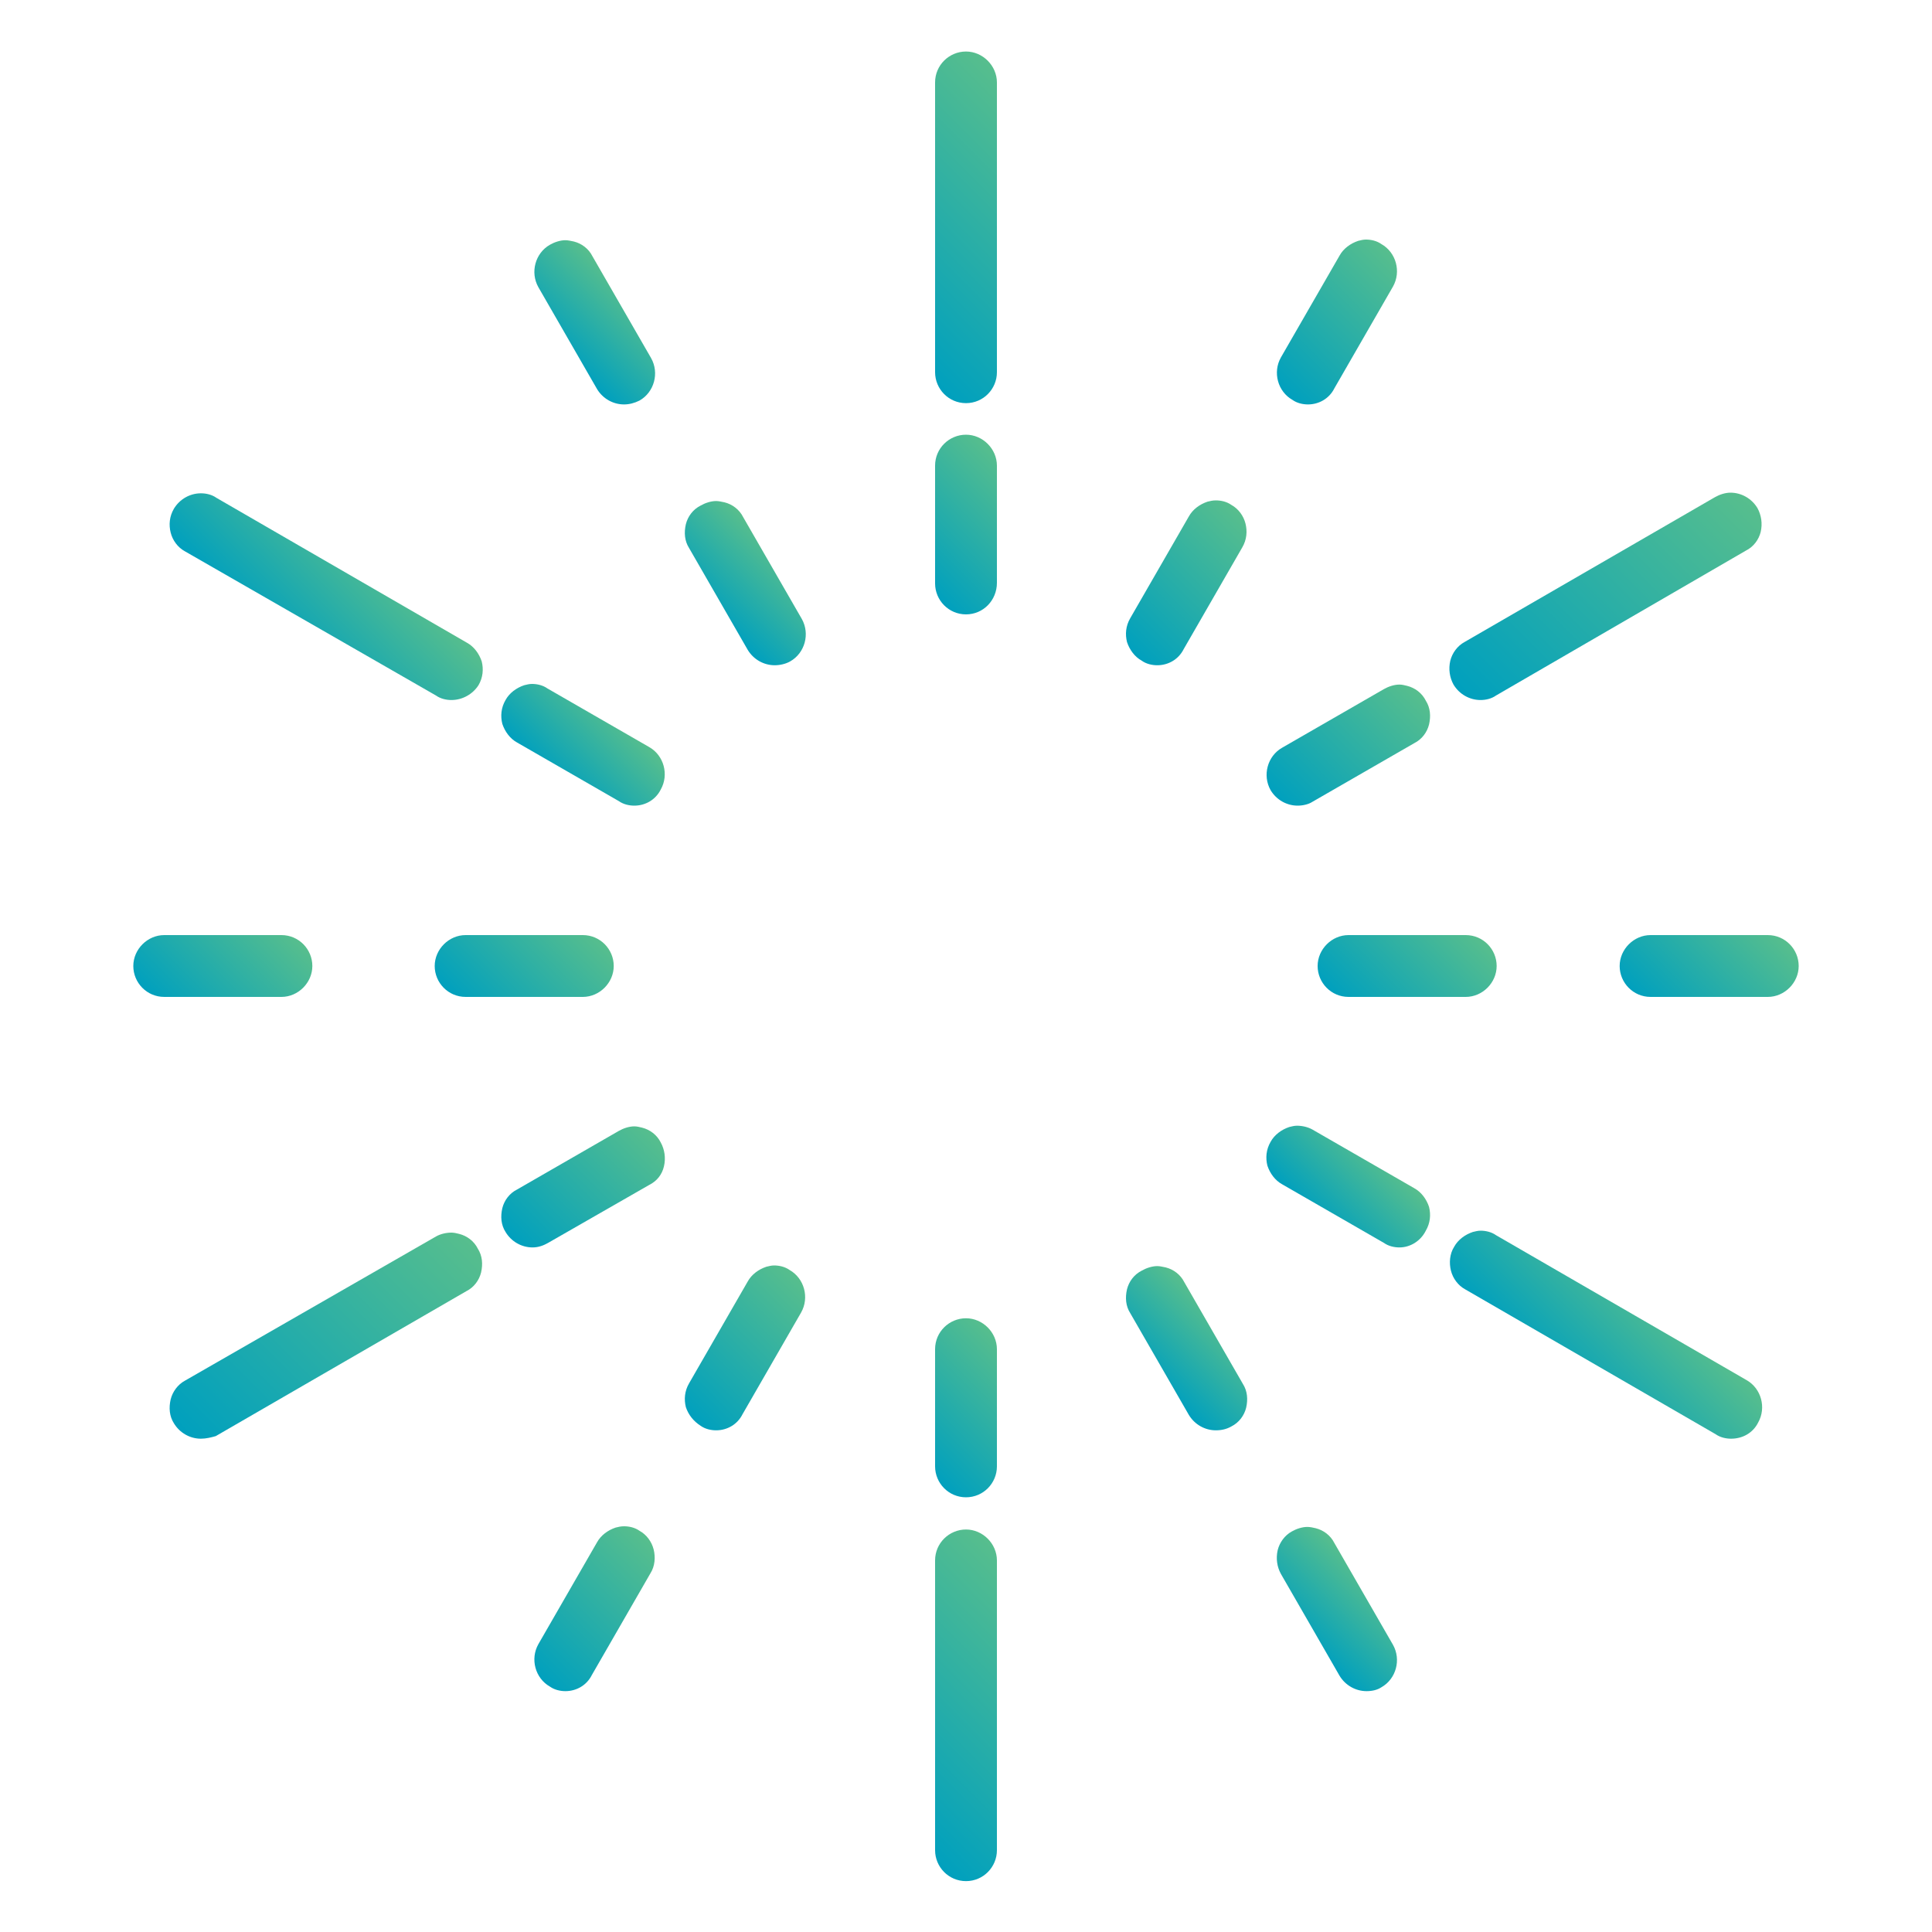 <?xml version="1.0" encoding="utf-8"?>
<!-- Generator: Adobe Illustrator 24.0.0, SVG Export Plug-In . SVG Version: 6.00 Build 0)  -->
<svg version="1.1" id="Layer_1" xmlns="http://www.w3.org/2000/svg" xmlns:xlink="http://www.w3.org/1999/xlink" x="0px" y="0px"
	 viewBox="0 0 300 300" style="enable-background:new 0 0 300 300;" xml:space="preserve">
<style type="text/css">
	.st0{fill:url(#SVGID_1_);}
	.st1{fill:url(#SVGID_2_);}
	.st2{fill:url(#SVGID_3_);}
	.st3{fill:url(#SVGID_4_);}
	.st4{fill:url(#SVGID_5_);}
	.st5{fill:url(#SVGID_6_);}
	.st6{fill:url(#SVGID_7_);}
	.st7{fill:url(#SVGID_8_);}
	.st8{fill:url(#SVGID_9_);}
	.st9{fill:url(#SVGID_10_);}
	.st10{fill:url(#SVGID_11_);}
	.st11{fill:url(#SVGID_12_);}
	.st12{fill:url(#SVGID_13_);}
	.st13{fill:url(#SVGID_14_);}
	.st14{fill:url(#SVGID_15_);}
	.st15{fill:url(#SVGID_16_);}
	.st16{fill:url(#SVGID_17_);}
	.st17{fill:url(#SVGID_18_);}
	.st18{fill:url(#SVGID_19_);}
	.st19{fill:url(#SVGID_20_);}
	.st20{fill:url(#SVGID_21_);}
	.st21{fill:url(#SVGID_22_);}
	.st22{fill:url(#SVGID_23_);}
	.st23{fill:url(#SVGID_24_);}
</style>
<g>
	<g>
		<linearGradient id="SVGID_1_" gradientUnits="userSpaceOnUse" x1="142.029" y1="89.401" x2="157.964" y2="73.466">
			<stop  offset="0" style="stop-color:#00A0BE"/>
			<stop  offset="1" style="stop-color:#57BE8D"/>
		</linearGradient>
		<path class="st0" d="M150,95.4c-2.7,0-4.8-2.2-4.8-4.8V72.3c0-2.7,2.2-4.8,4.8-4.8s4.8,2.2,4.8,4.8v18.2
			C154.8,93.2,152.7,95.4,150,95.4z"/>
		<linearGradient id="SVGID_2_" gradientUnits="userSpaceOnUse" x1="110.638" y1="95.695" x2="120.793" y2="85.54">
			<stop  offset="0" style="stop-color:#00A0BE"/>
			<stop  offset="1" style="stop-color:#57BE8D"/>
		</linearGradient>
		<path class="st1" d="M120.3,103.3c-1.7,0-3.3-0.9-4.2-2.4L107,85.1c-0.7-1.1-0.8-2.4-0.5-3.7c0.3-1.2,1.1-2.3,2.3-2.9
			c0.7-0.4,1.6-0.7,2.4-0.7c0.4,0,0.8,0.1,1.3,0.2c1.2,0.3,2.3,1.1,2.9,2.3l9.1,15.8c1.3,2.3,0.5,5.3-1.8,6.6
			C122,103.1,121.1,103.3,120.3,103.3z"/>
		<linearGradient id="SVGID_3_" gradientUnits="userSpaceOnUse" x1="85.537" y1="120.797" x2="95.693" y2="110.641">
			<stop  offset="0" style="stop-color:#00A0BE"/>
			<stop  offset="1" style="stop-color:#57BE8D"/>
		</linearGradient>
		<path class="st2" d="M98.5,125.1c-0.8,0-1.7-0.2-2.4-0.7l-15.8-9.1c-1.1-0.6-1.9-1.7-2.3-2.9c-0.3-1.2-0.2-2.5,0.5-3.7
			c0.6-1.1,1.7-1.9,2.9-2.3c0.4-0.1,0.8-0.2,1.2-0.2c0.8,0,1.7,0.2,2.4,0.7l15.8,9.1c2.3,1.3,3.1,4.3,1.8,6.6
			C101.8,124.2,100.2,125.1,98.5,125.1z"/>
		<linearGradient id="SVGID_4_" gradientUnits="userSpaceOnUse" x1="73.46" y1="157.968" x2="89.396" y2="142.032">
			<stop  offset="0" style="stop-color:#00A0BE"/>
			<stop  offset="1" style="stop-color:#57BE8D"/>
		</linearGradient>
		<path class="st3" d="M72.3,154.8c-2.7,0-4.8-2.2-4.8-4.8s2.2-4.8,4.8-4.8h18.2c2.7,0,4.8,2.2,4.8,4.8s-2.2,4.8-4.8,4.8H72.3z"/>
		<linearGradient id="SVGID_5_" gradientUnits="userSpaceOnUse" x1="80.98" y1="193.918" x2="100.249" y2="174.648">
			<stop  offset="0" style="stop-color:#00A0BE"/>
			<stop  offset="1" style="stop-color:#57BE8D"/>
		</linearGradient>
		<path class="st4" d="M82.7,193.7c-1.7,0-3.3-0.9-4.2-2.4c-0.7-1.1-0.8-2.4-0.5-3.7c0.3-1.2,1.1-2.3,2.3-2.9l15.8-9.1
			c0.7-0.4,1.6-0.7,2.4-0.7c0.4,0,0.8,0.1,1.2,0.2c1.2,0.3,2.3,1.1,2.9,2.3c0.6,1.1,0.8,2.4,0.5,3.7s-1.1,2.3-2.3,2.9L85.1,193
			C84.4,193.4,83.6,193.7,82.7,193.7z"/>
		<linearGradient id="SVGID_6_" gradientUnits="userSpaceOnUse" x1="106.079" y1="219.014" x2="125.347" y2="199.745">
			<stop  offset="0" style="stop-color:#00A0BE"/>
			<stop  offset="1" style="stop-color:#57BE8D"/>
		</linearGradient>
		<path class="st5" d="M111.2,222.1c-0.8,0-1.7-0.2-2.4-0.7c-1.1-0.7-1.9-1.7-2.3-2.9c-0.3-1.2-0.2-2.5,0.5-3.7l9.1-15.8
			c0.6-1.1,1.7-1.9,2.9-2.3c0.4-0.1,0.8-0.2,1.2-0.2c0.8,0,1.7,0.2,2.4,0.7c2.3,1.3,3.1,4.3,1.8,6.6l-9.1,15.8
			C114.5,221.2,112.9,222.1,111.2,222.1z"/>
		<linearGradient id="SVGID_7_" gradientUnits="userSpaceOnUse" x1="142.028" y1="226.537" x2="157.965" y2="210.6">
			<stop  offset="0" style="stop-color:#00A0BE"/>
			<stop  offset="1" style="stop-color:#57BE8D"/>
		</linearGradient>
		<path class="st6" d="M150,232.5c-2.7,0-4.8-2.2-4.8-4.8v-18.2c0-2.7,2.2-4.8,4.8-4.8s4.8,2.2,4.8,4.8v18.2
			C154.8,230.3,152.7,232.5,150,232.5z"/>
		<linearGradient id="SVGID_8_" gradientUnits="userSpaceOnUse" x1="179.201" y1="214.455" x2="189.356" y2="204.3">
			<stop  offset="0" style="stop-color:#00A0BE"/>
			<stop  offset="1" style="stop-color:#57BE8D"/>
		</linearGradient>
		<path class="st7" d="M188.8,222.1c-1.7,0-3.3-0.9-4.2-2.4l-9.1-15.8c-0.7-1.1-0.8-2.4-0.5-3.7c0.3-1.2,1.1-2.3,2.3-2.9
			c0.7-0.4,1.6-0.7,2.4-0.7c0.4,0,0.8,0.1,1.3,0.2c1.2,0.3,2.3,1.1,2.9,2.3l9.1,15.8c0.7,1.1,0.8,2.4,0.5,3.7
			c-0.3,1.2-1.1,2.3-2.3,2.9C190.5,221.9,189.7,222.1,188.8,222.1z"/>
		<linearGradient id="SVGID_9_" gradientUnits="userSpaceOnUse" x1="204.3" y1="189.361" x2="214.457" y2="179.204">
			<stop  offset="0" style="stop-color:#00A0BE"/>
			<stop  offset="1" style="stop-color:#57BE8D"/>
		</linearGradient>
		<path class="st8" d="M217.3,193.7c-0.8,0-1.7-0.2-2.4-0.7l-15.8-9.1c-1.1-0.6-1.9-1.7-2.3-2.9c-0.3-1.2-0.2-2.5,0.5-3.7
			c0.6-1.1,1.7-1.9,2.9-2.3c0.4-0.1,0.8-0.2,1.2-0.2c0.8,0,1.7,0.2,2.4,0.6l15.8,9.1c1.1,0.6,1.9,1.7,2.3,2.9
			c0.3,1.2,0.2,2.5-0.5,3.7C220.6,192.7,219,193.7,217.3,193.7z"/>
		<linearGradient id="SVGID_10_" gradientUnits="userSpaceOnUse" x1="210.595" y1="157.968" x2="226.53" y2="142.032">
			<stop  offset="0" style="stop-color:#00A0BE"/>
			<stop  offset="1" style="stop-color:#57BE8D"/>
		</linearGradient>
		<path class="st9" d="M209.4,154.8c-2.7,0-4.8-2.2-4.8-4.8s2.2-4.8,4.8-4.8h18.2c2.7,0,4.8,2.2,4.8,4.8s-2.2,4.8-4.8,4.8H209.4z"/>
		<linearGradient id="SVGID_11_" gradientUnits="userSpaceOnUse" x1="199.743" y1="125.351" x2="219.01" y2="106.085">
			<stop  offset="0" style="stop-color:#00A0BE"/>
			<stop  offset="1" style="stop-color:#57BE8D"/>
		</linearGradient>
		<path class="st10" d="M201.5,125.1c-1.7,0-3.3-0.9-4.2-2.4c-1.3-2.3-0.5-5.3,1.8-6.6l15.8-9.1c0.7-0.4,1.6-0.7,2.4-0.7
			c0.4,0,0.8,0.1,1.2,0.2c1.2,0.3,2.3,1.1,2.9,2.3c0.7,1.1,0.8,2.4,0.5,3.7c-0.3,1.2-1.1,2.3-2.3,2.9l-15.8,9.1
			C203.2,124.9,202.3,125.1,201.5,125.1z"/>
		<linearGradient id="SVGID_12_" gradientUnits="userSpaceOnUse" x1="174.641" y1="100.254" x2="193.911" y2="80.984">
			<stop  offset="0" style="stop-color:#00A0BE"/>
			<stop  offset="1" style="stop-color:#57BE8D"/>
		</linearGradient>
		<path class="st11" d="M179.7,103.3c-0.8,0-1.7-0.2-2.4-0.7c-1.1-0.6-1.9-1.7-2.3-2.9c-0.3-1.2-0.2-2.5,0.5-3.7l9.1-15.8
			c0.6-1.1,1.7-1.9,2.9-2.3c0.4-0.1,0.8-0.2,1.3-0.2c0.8,0,1.7,0.2,2.4,0.7c1.1,0.6,1.9,1.7,2.2,2.9c0.3,1.2,0.2,2.5-0.5,3.7
			l-9.1,15.8C183,102.4,181.4,103.3,179.7,103.3z"/>
		<linearGradient id="SVGID_13_" gradientUnits="userSpaceOnUse" x1="198.047" y1="59.722" x2="217.316" y2="40.453">
			<stop  offset="0" style="stop-color:#00A0BE"/>
			<stop  offset="1" style="stop-color:#57BE8D"/>
		</linearGradient>
		<path class="st12" d="M203.1,62.8c-0.8,0-1.7-0.2-2.4-0.7c-2.3-1.3-3.1-4.3-1.8-6.6l9.1-15.8c0.6-1.1,1.7-1.9,2.9-2.3
			c0.4-0.1,0.8-0.2,1.2-0.2c0.8,0,1.7,0.2,2.4,0.7c2.3,1.3,3.1,4.3,1.8,6.6l-9.1,15.8C206.4,61.9,204.8,62.8,203.1,62.8z"/>
		<linearGradient id="SVGID_14_" gradientUnits="userSpaceOnUse" x1="87.233" y1="55.165" x2="97.389" y2="45.01">
			<stop  offset="0" style="stop-color:#00A0BE"/>
			<stop  offset="1" style="stop-color:#57BE8D"/>
		</linearGradient>
		<path class="st13" d="M96.9,62.8c-1.7,0-3.3-0.9-4.2-2.4l-9.1-15.8c-1.3-2.3-0.5-5.3,1.8-6.6c0.7-0.4,1.6-0.7,2.4-0.7
			c0.4,0,0.8,0.1,1.3,0.2c1.2,0.3,2.3,1.1,2.9,2.3l9.1,15.8c1.3,2.3,0.5,5.3-1.8,6.6C98.5,62.6,97.7,62.8,96.9,62.8z"/>
		<linearGradient id="SVGID_15_" gradientUnits="userSpaceOnUse" x1="26.661" y1="157.968" x2="42.596" y2="142.032">
			<stop  offset="0" style="stop-color:#00A0BE"/>
			<stop  offset="1" style="stop-color:#57BE8D"/>
		</linearGradient>
		<path class="st14" d="M25.5,154.8c-2.7,0-4.8-2.2-4.8-4.8s2.2-4.8,4.8-4.8h18.2c2.7,0,4.8,2.2,4.8,4.8s-2.2,4.8-4.8,4.8H25.5z"/>
		<linearGradient id="SVGID_16_" gradientUnits="userSpaceOnUse" x1="82.678" y1="259.545" x2="101.949" y2="240.275">
			<stop  offset="0" style="stop-color:#00A0BE"/>
			<stop  offset="1" style="stop-color:#57BE8D"/>
		</linearGradient>
		<path class="st15" d="M87.8,262.6c-0.8,0-1.7-0.2-2.4-0.7c-2.3-1.3-3.1-4.3-1.8-6.6l9.1-15.8c0.6-1.1,1.7-1.9,2.9-2.3
			c0.4-0.1,0.8-0.2,1.3-0.2c0.8,0,1.7,0.2,2.4,0.7c1.1,0.6,1.9,1.7,2.2,2.9c0.3,1.2,0.2,2.6-0.5,3.7l-9.1,15.8
			C91.1,261.7,89.5,262.6,87.8,262.6z"/>
		<linearGradient id="SVGID_17_" gradientUnits="userSpaceOnUse" x1="202.603" y1="254.987" x2="212.755" y2="244.835">
			<stop  offset="0" style="stop-color:#00A0BE"/>
			<stop  offset="1" style="stop-color:#57BE8D"/>
		</linearGradient>
		<path class="st16" d="M212.2,262.6c-1.7,0-3.3-0.9-4.2-2.4l-9.1-15.8c-0.6-1.1-0.8-2.4-0.5-3.7c0.3-1.2,1.1-2.3,2.2-2.9
			c0.7-0.4,1.6-0.7,2.4-0.7c0.4,0,0.9,0.1,1.3,0.2c1.2,0.3,2.3,1.1,2.9,2.3l9.1,15.8c1.3,2.3,0.5,5.3-1.8,6.6
			C213.9,262.4,213.1,262.6,212.2,262.6z"/>
		<linearGradient id="SVGID_18_" gradientUnits="userSpaceOnUse" x1="257.397" y1="157.968" x2="273.334" y2="142.032">
			<stop  offset="0" style="stop-color:#00A0BE"/>
			<stop  offset="1" style="stop-color:#57BE8D"/>
		</linearGradient>
		<path class="st17" d="M256.3,154.8c-2.7,0-4.8-2.2-4.8-4.8s2.2-4.8,4.8-4.8h18.2c2.7,0,4.8,2.2,4.8,4.8s-2.2,4.8-4.8,4.8H256.3z"
			/>
		<linearGradient id="SVGID_19_" gradientUnits="userSpaceOnUse" x1="135.343" y1="49.907" x2="164.649" y2="20.601">
			<stop  offset="0" style="stop-color:#00A0BE"/>
			<stop  offset="1" style="stop-color:#57BE8D"/>
		</linearGradient>
		<path class="st18" d="M150,62.6c-2.7,0-4.8-2.2-4.8-4.8v-45c0-2.7,2.2-4.8,4.8-4.8s4.8,2.2,4.8,4.8v45
			C154.8,60.4,152.7,62.6,150,62.6z"/>
		<linearGradient id="SVGID_20_" gradientUnits="userSpaceOnUse" x1="43.095" y1="100.152" x2="58.147" y2="85.1">
			<stop  offset="0" style="stop-color:#00A0BE"/>
			<stop  offset="1" style="stop-color:#57BE8D"/>
		</linearGradient>
		<path class="st19" d="M70.1,108.7c-0.8,0-1.7-0.2-2.4-0.7L28.7,85.6c-1.1-0.6-1.9-1.7-2.2-2.9c-0.3-1.2-0.2-2.5,0.5-3.7
			c0.9-1.5,2.5-2.4,4.2-2.4c0.8,0,1.7,0.2,2.4,0.7l38.9,22.5c1.1,0.6,1.9,1.7,2.3,2.9c0.3,1.2,0.2,2.5-0.5,3.7
			C73.4,107.8,71.8,108.7,70.1,108.7z"/>
		<linearGradient id="SVGID_21_" gradientUnits="userSpaceOnUse" x1="31.856" y1="226.139" x2="69.388" y2="188.607">
			<stop  offset="0" style="stop-color:#00A0BE"/>
			<stop  offset="1" style="stop-color:#57BE8D"/>
		</linearGradient>
		<path class="st20" d="M31.2,223.4c-1.7,0-3.3-0.9-4.2-2.4c-0.7-1.1-0.8-2.4-0.5-3.7c0.3-1.2,1.1-2.3,2.2-2.9L67.7,192
			c0.7-0.4,1.6-0.6,2.4-0.6c0.4,0,0.8,0.1,1.2,0.2c1.2,0.3,2.3,1.1,2.9,2.3c0.7,1.1,0.8,2.4,0.5,3.7c-0.3,1.2-1.1,2.3-2.3,2.9
			l-38.9,22.5C32.8,223.2,32,223.4,31.2,223.4z"/>
		<linearGradient id="SVGID_22_" gradientUnits="userSpaceOnUse" x1="135.343" y1="279.399" x2="164.649" y2="250.093">
			<stop  offset="0" style="stop-color:#00A0BE"/>
			<stop  offset="1" style="stop-color:#57BE8D"/>
		</linearGradient>
		<path class="st21" d="M150,292.1c-2.7,0-4.8-2.2-4.8-4.8v-45c0-2.7,2.2-4.8,4.8-4.8s4.8,2.2,4.8,4.8v45
			C154.8,289.9,152.7,292.1,150,292.1z"/>
		<linearGradient id="SVGID_23_" gradientUnits="userSpaceOnUse" x1="241.844" y1="214.898" x2="256.892" y2="199.85">
			<stop  offset="0" style="stop-color:#00A0BE"/>
			<stop  offset="1" style="stop-color:#57BE8D"/>
		</linearGradient>
		<path class="st22" d="M268.8,223.4c-0.8,0-1.7-0.2-2.4-0.7l-38.9-22.5c-1.1-0.6-1.9-1.7-2.2-2.9c-0.3-1.2-0.2-2.6,0.5-3.7
			c0.6-1.1,1.7-1.9,2.9-2.3c0.4-0.1,0.8-0.2,1.2-0.2c0.8,0,1.7,0.2,2.4,0.7l38.9,22.5c2.3,1.3,3.1,4.3,1.8,6.6
			C272.2,222.5,270.6,223.4,268.8,223.4z"/>
		<linearGradient id="SVGID_24_" gradientUnits="userSpaceOnUse" x1="230.605" y1="111.391" x2="268.135" y2="73.861">
			<stop  offset="0" style="stop-color:#00A0BE"/>
			<stop  offset="1" style="stop-color:#57BE8D"/>
		</linearGradient>
		<path class="st23" d="M229.9,108.7c-1.7,0-3.3-0.9-4.2-2.4c-0.6-1.1-0.8-2.4-0.5-3.7c0.3-1.2,1.1-2.3,2.2-2.9l38.9-22.5
			c0.7-0.4,1.6-0.7,2.4-0.7c1.7,0,3.3,0.9,4.2,2.4c0.6,1.1,0.8,2.4,0.5,3.7c-0.3,1.2-1.1,2.3-2.3,2.9L232.3,108
			C231.6,108.5,230.7,108.7,229.9,108.7z"/>
	</g>
</g>
</svg>
